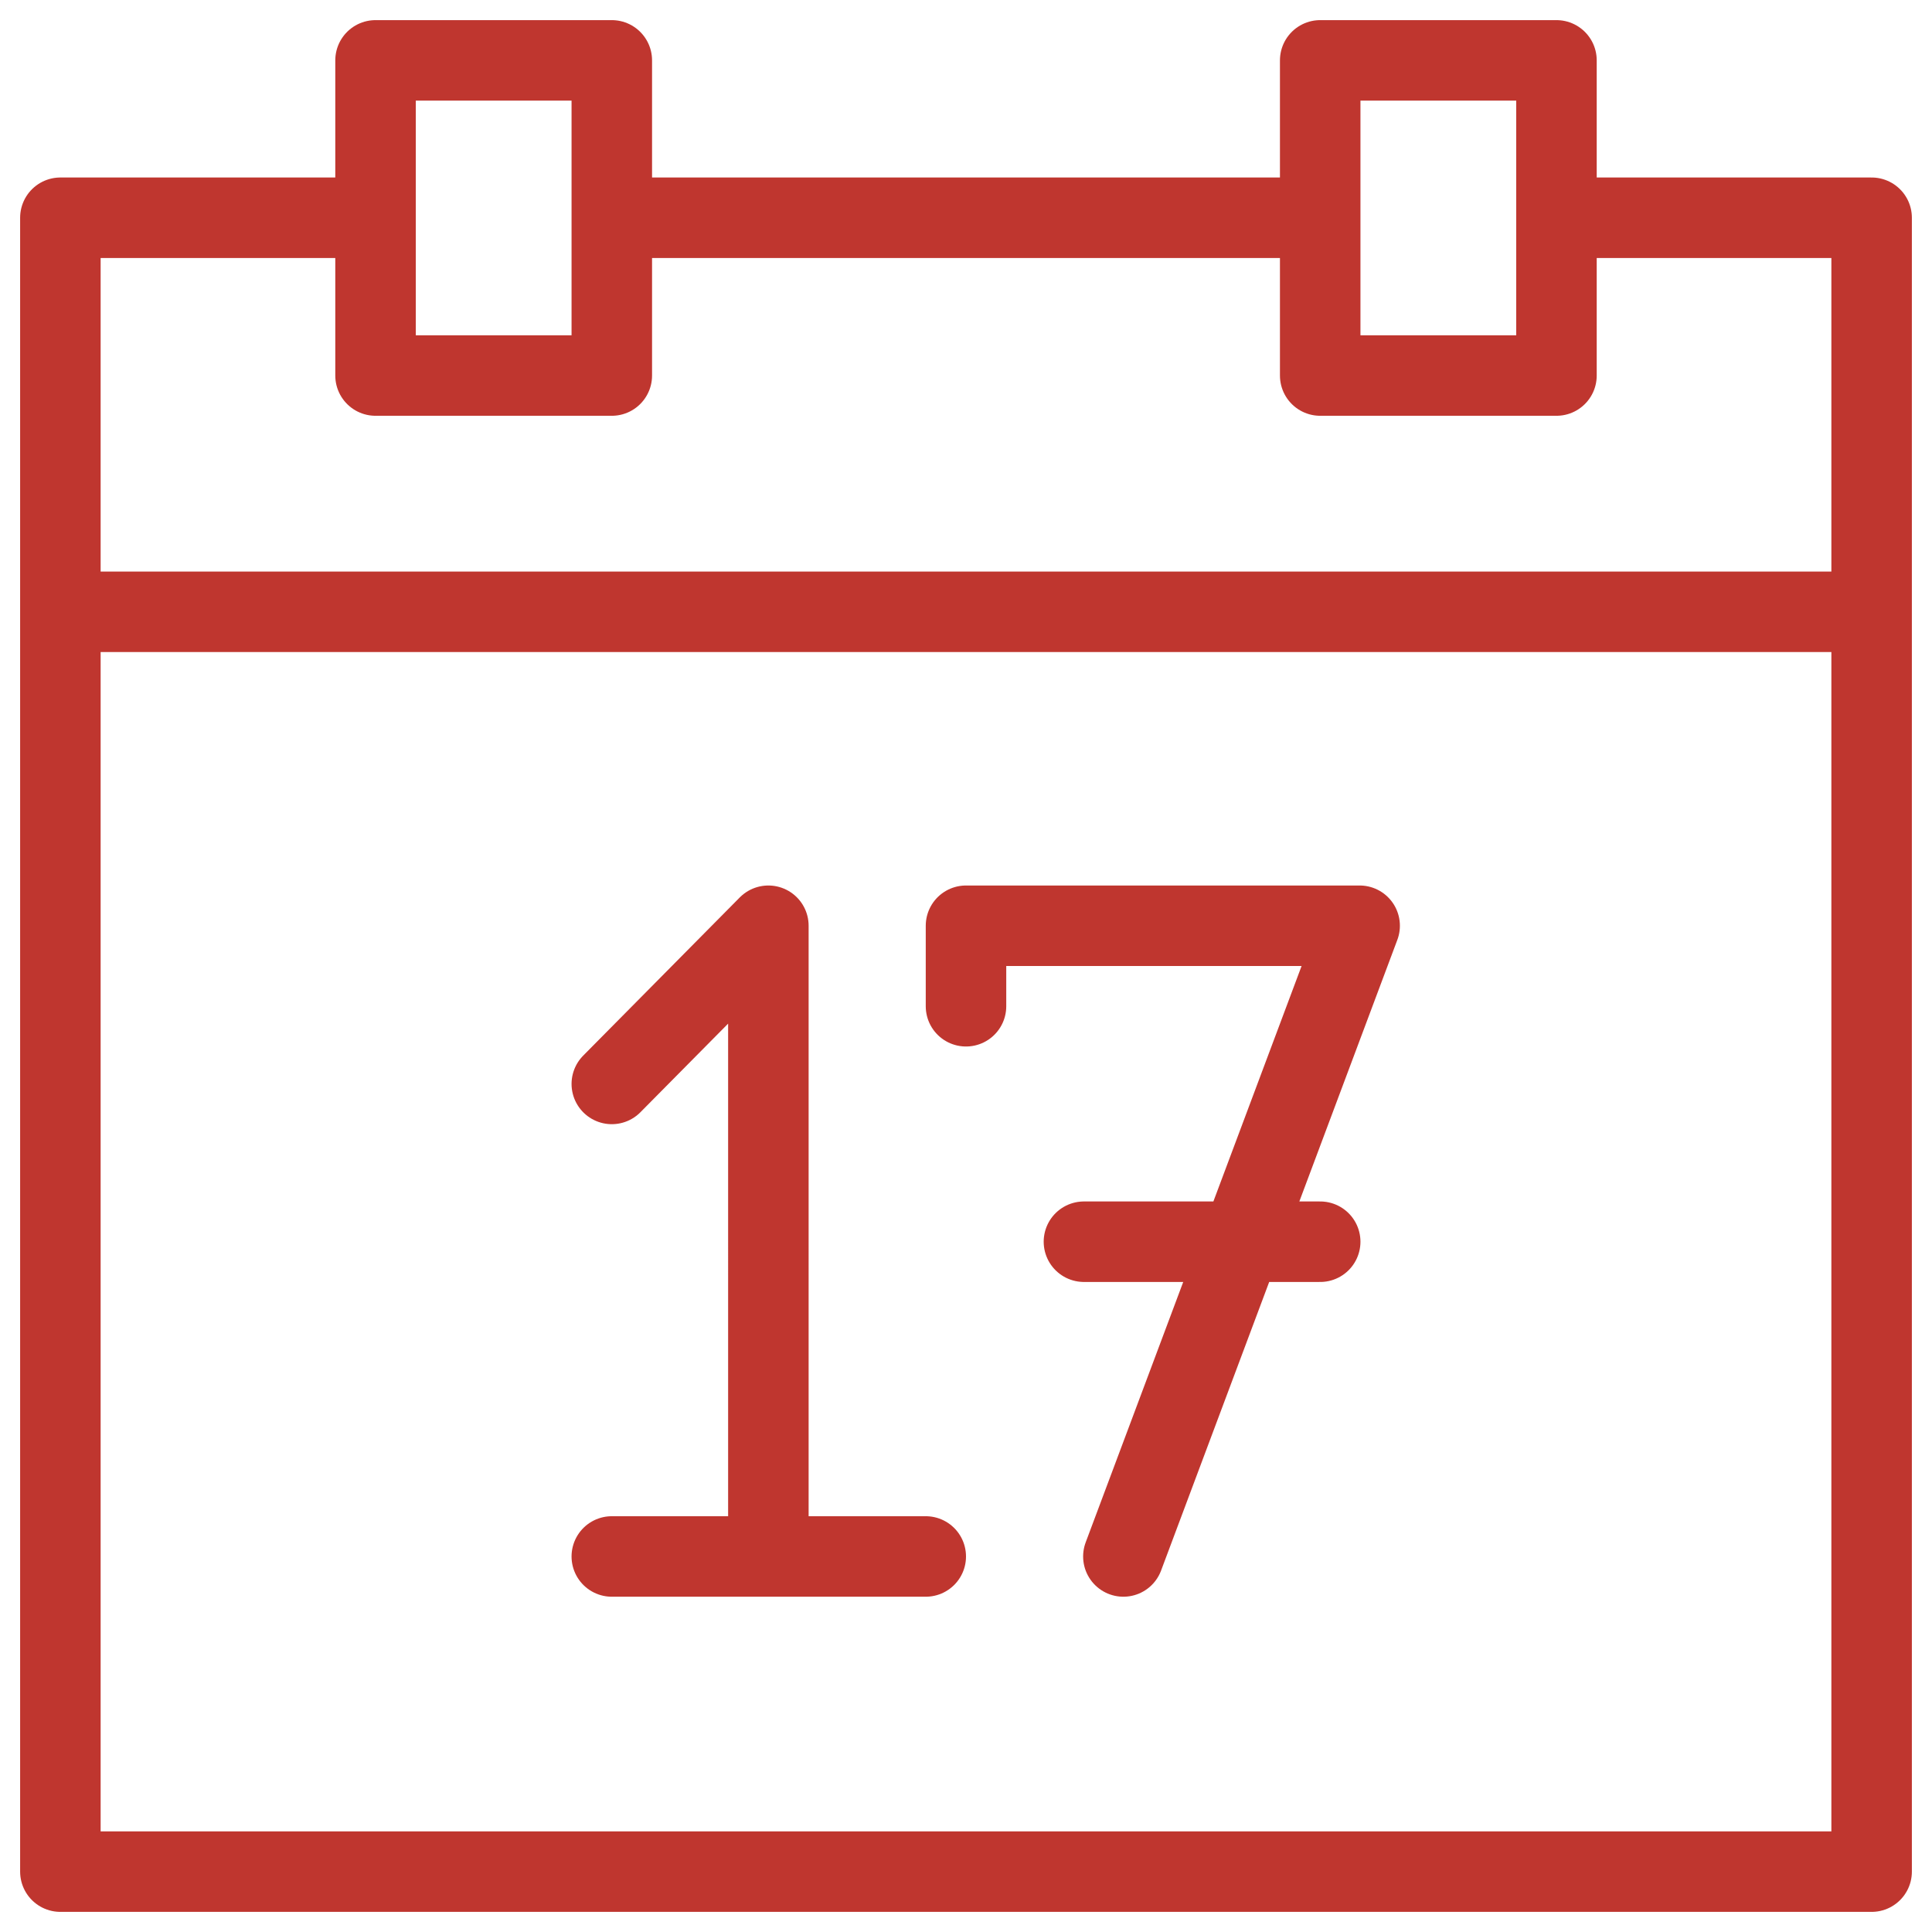 <svg id="Layer_1" data-name="Layer 1" xmlns="http://www.w3.org/2000/svg" viewBox="0 0 48 48"><defs><style>.cls-1{fill:none;stroke:#bf362f;stroke-linecap:round;stroke-linejoin:round;stroke-width:2px;}</style></defs><path class="cls-1" d="M26.93,30.85H32.8m-4.89,7.82L33.78,23H24v2M15.2,38.67H23m-3.91,0V23L15.2,26.93M1.5,15.2h45M15.2,5.41H32.8m5.87,3.92H32.8V1.5h5.87Zm-23.47,0H9.33V1.5H15.2ZM9.33,5.41H1.5V46.5h45V5.41H38.67"/></svg>